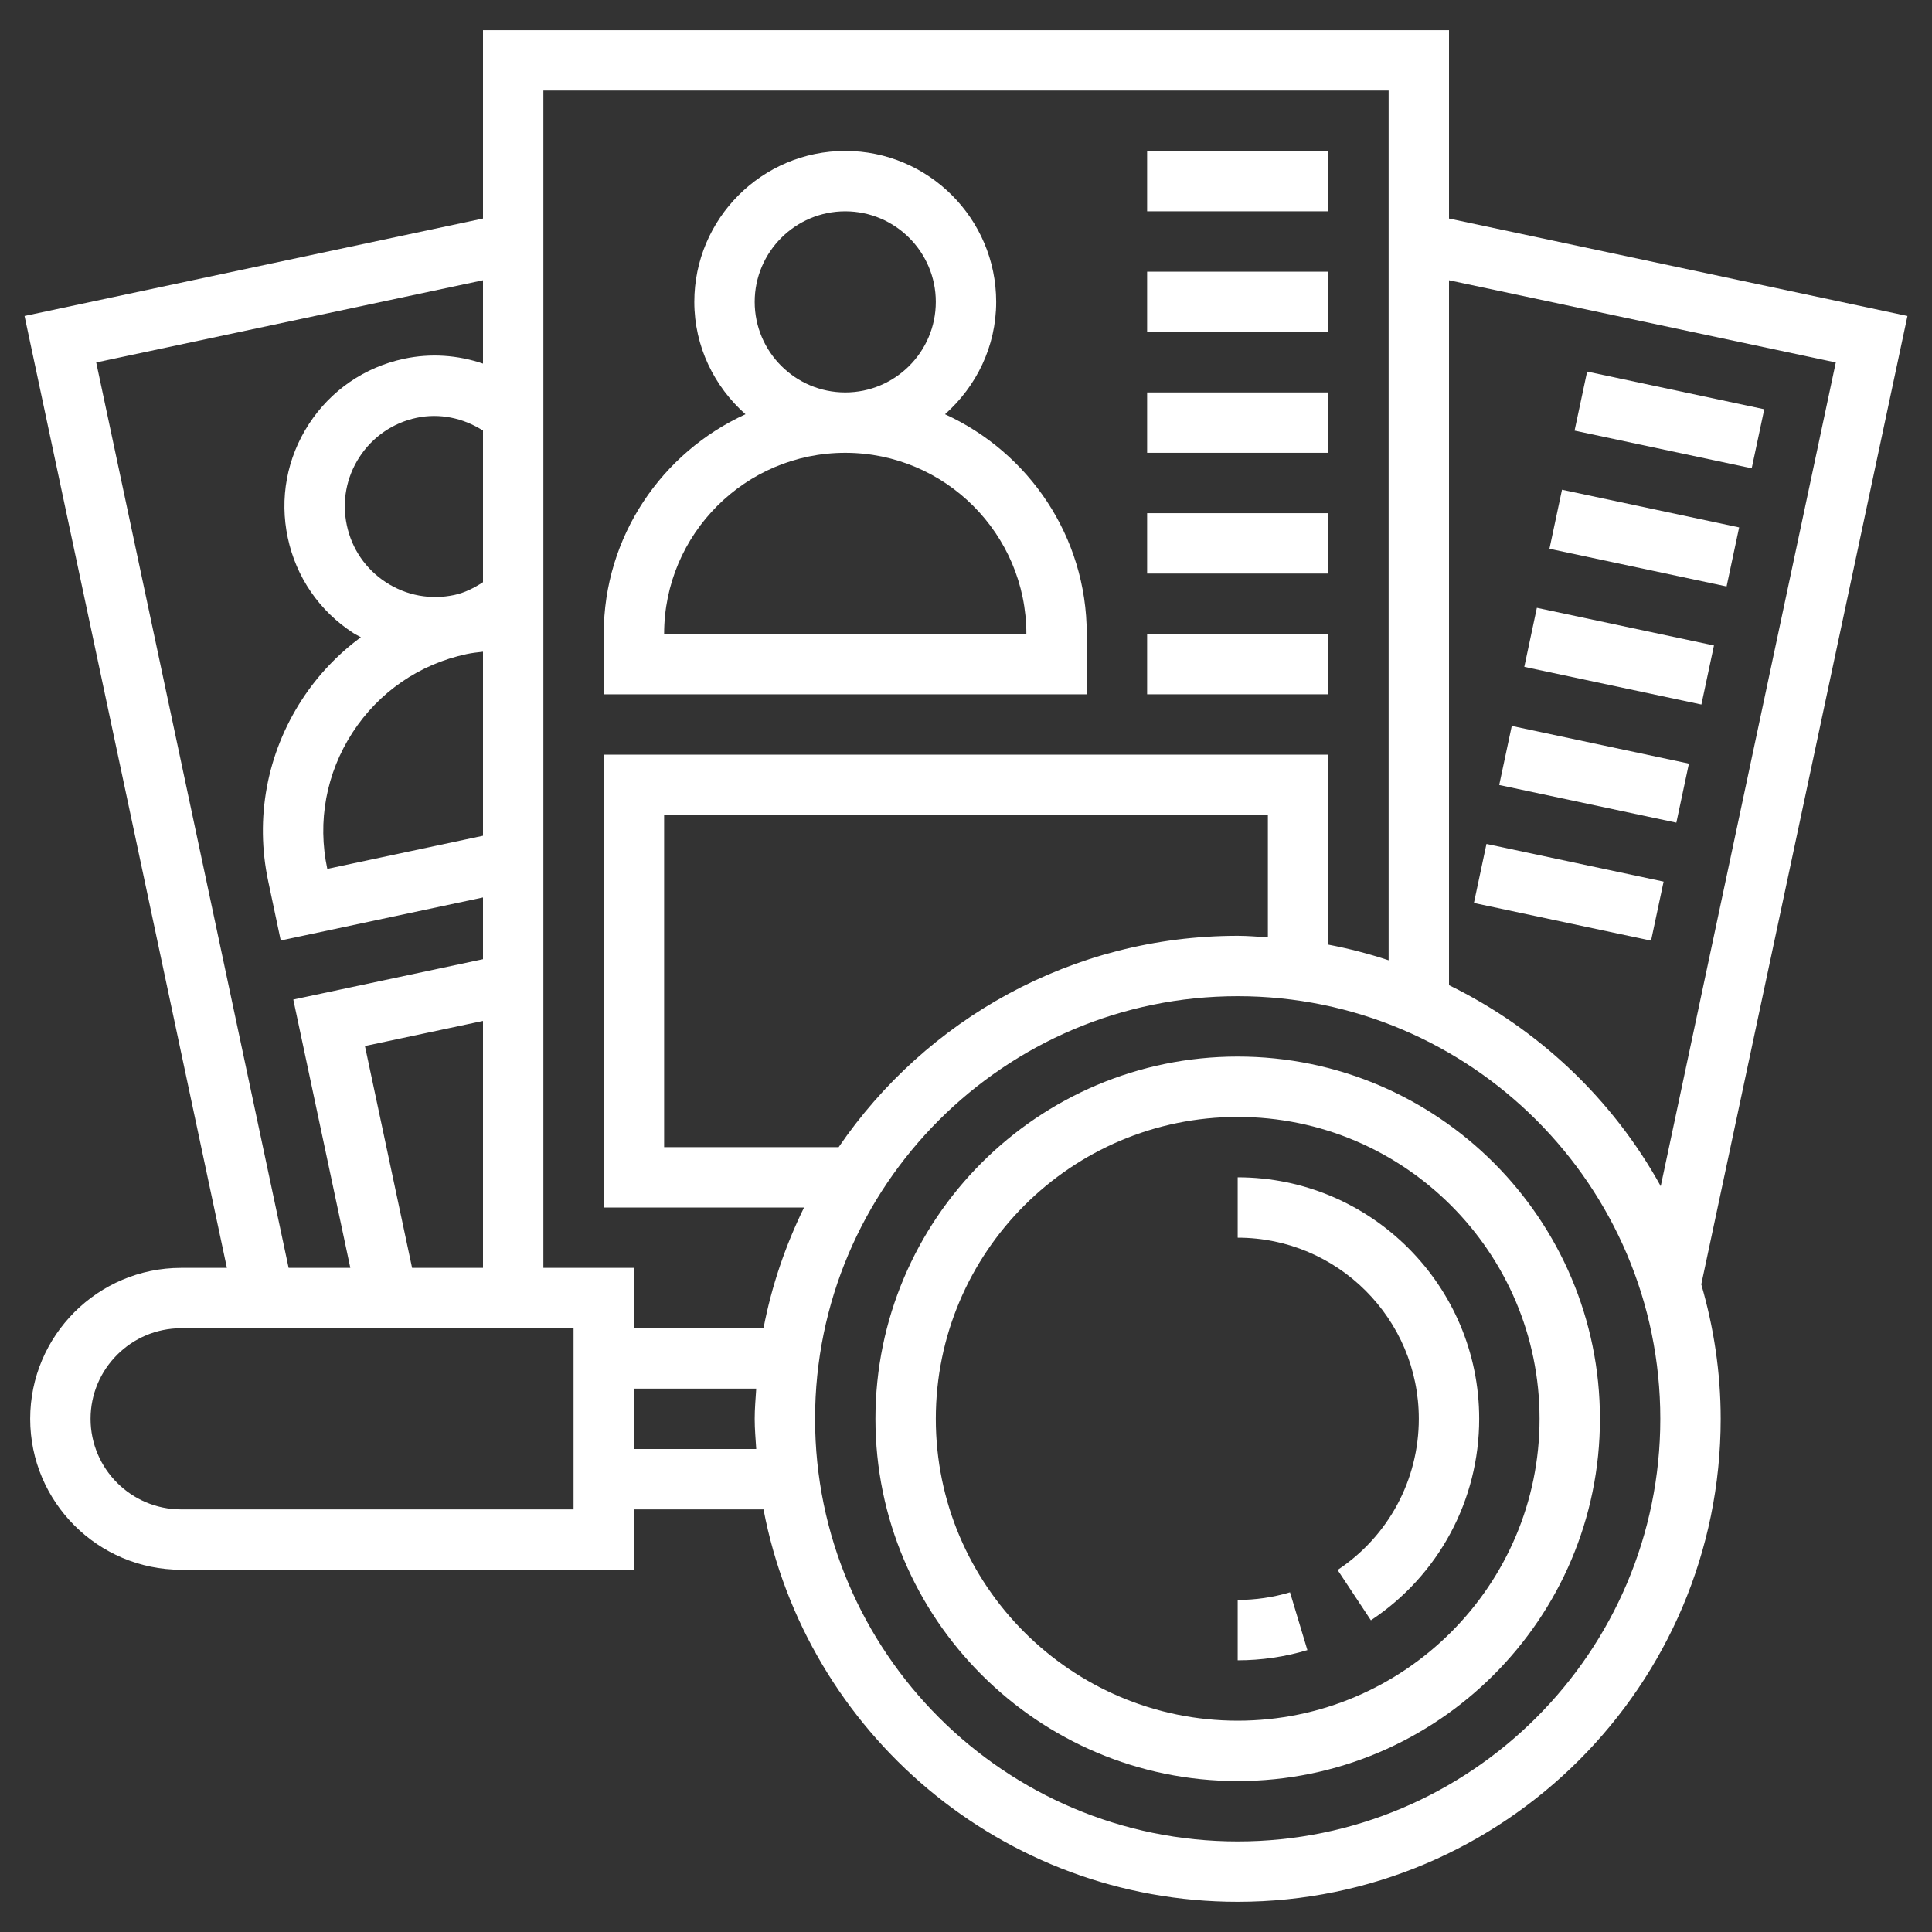 <?xml version="1.0"?>
<svg xmlns="http://www.w3.org/2000/svg" id="Layer_5" enable-background="new 0 0 64 64" height="512px" viewBox="0 0 64 64" width="512px" class=""><rect x="0" y="0" width="64" height="64" fill="#333333" stroke="none"/><g><path d="m41 35c-6.617 0-12 5.383-12 12s5.383 12 12 12 12-5.383 12-12-5.383-12-12-12zm0 22c-5.514 0-10-4.486-10-10s4.486-10 10-10 10 4.486 10 10-4.486 10-10 10z" data-original="#000000" class="active-path" data-old_color="#000000" fill="#FFFFFF"/><path d="m41 53v2c.785 0 1.562-.114 2.309-.338l-.576-1.915c-.56.168-1.143.253-1.733.253z" data-original="#000000" class="active-path" data-old_color="#000000" fill="#FFFFFF"/><path d="m41 39v2c3.309 0 6 2.691 6 6 0 2.019-1.006 3.89-2.691 5.007l1.104 1.667c2.246-1.488 3.587-3.983 3.587-6.674 0-4.411-3.589-8-8-8z" data-original="#000000" class="active-path" data-old_color="#000000" fill="#FFFFFF"/><path d="m36 21c0-3.232-1.93-6.016-4.695-7.277 1.031-.917 1.695-2.238 1.695-3.723 0-2.757-2.243-5-5-5s-5 2.243-5 5c0 1.485.664 2.806 1.695 3.723-2.765 1.261-4.695 4.045-4.695 7.277v2h16zm-11-11c0-1.654 1.346-3 3-3s3 1.346 3 3-1.346 3-3 3-3-1.346-3-3zm-3 11c0-3.309 2.691-6 6-6s6 2.691 6 6z" data-original="#000000" class="active-path" data-old_color="#000000" fill="#FFFFFF"/><path d="m38 5h6v2h-6z" data-original="#000000" class="active-path" data-old_color="#000000" fill="#FFFFFF"/><path d="m38 9h6v2h-6z" data-original="#000000" class="active-path" data-old_color="#000000" fill="#FFFFFF"/><path d="m38 13h6v2h-6z" data-original="#000000" class="active-path" data-old_color="#000000" fill="#FFFFFF"/><path d="m38 17h6v2h-6z" data-original="#000000" class="active-path" data-old_color="#000000" fill="#FFFFFF"/><path d="m38 21h6v2h-6z" data-original="#000000" class="active-path" data-old_color="#000000" fill="#FFFFFF"/><path d="m54.3 10.902h2v6h-2z" transform="matrix(.208 -.978 .978 .208 30.203 65.103)" data-original="#000000" class="active-path" data-old_color="#000000" fill="#FFFFFF"/><path d="m53.468 14.815h2v6h-2z" transform="matrix(.208 -.978 .978 .208 25.717 67.389)" data-original="#000000" class="active-path" data-old_color="#000000" fill="#FFFFFF"/><path d="m52.636 18.728h2v5.999h-2z" transform="matrix(.208 -.978 .978 .208 21.23 69.673)" data-original="#000000" class="active-path" data-old_color="#000000" fill="#FFFFFF"/><path d="m51.805 22.64h2v6h-2z" transform="matrix(.208 -.978 .978 .208 16.746 71.96)" data-original="#000000" class="active-path" data-old_color="#000000" fill="#FFFFFF"/><path d="m50.973 26.553h2v6h-2z" transform="matrix(.208 -.978 .978 .208 12.254 74.241)" data-original="#000000" class="active-path" data-old_color="#000000" fill="#FFFFFF"/><path d="m63.187 10.467-15.187-3.228v-6.239h-32v6.239l-15.187 3.228 6.703 31.533h-1.516c-2.757 0-5 2.243-5 5s2.243 5 5 5h15v-2h4.292c1.409 7.392 7.912 13 15.708 13 8.822 0 16-7.178 16-16 0-1.547-.232-3.038-.643-4.454zm-2.374 1.54-5.799 27.287c-1.591-2.881-4.049-5.209-7.014-6.659v-23.351zm-14.813-9.007v28.811c-.65-.215-1.317-.389-2-.519v-6.292h-24v15h6.635c-.613 1.253-1.074 2.591-1.343 4h-4.292v-2h-3v-39zm-18.218 35h-5.782v-11h20v4.051c-.332-.021-.662-.051-1-.051-5.487 0-10.335 2.778-13.218 7zm-14.131 4-1.562-7.349 3.911-.831v8.18zm-1.973-17.733c.873-1.344 2.217-2.268 3.785-2.601.174-.037.356-.057.537-.077v6.097l-5.158 1.097c-.334-1.568-.036-3.172.836-4.516zm1.111-4.975c-.672-.437-1.134-1.108-1.3-1.893-.167-.784-.019-1.585.418-2.257s1.108-1.134 1.892-1.301c.76-.161 1.539.002 2.201.422v5.023c-.302.196-.616.353-.953.424-.785.166-1.586.018-2.258-.418zm-9.602-7.285 12.813-2.723v2.761c-.835-.284-1.733-.349-2.617-.16-1.306.278-2.426 1.047-3.153 2.167s-.975 2.457-.697 3.762c.277 1.307 1.048 2.427 2.168 3.154.082.053.169.092.253.14-.758.562-1.423 1.254-1.952 2.069-1.164 1.792-1.561 3.93-1.116 6.02l.414 1.958 6.7-1.425v2.045l-6.284 1.336 1.889 8.889h-2.044zm15.813 37.993h-13c-1.654 0-3-1.346-3-3s1.346-3 3-3h13zm2-2v-2h4.051c-.021.332-.051.662-.051 1s.03.668.051 1zm20 13c-7.72 0-14-6.28-14-14s6.28-14 14-14 14 6.28 14 14-6.28 14-14 14z" data-original="#000000" class="active-path" data-old_color="#000000" fill="#FFFFFF"/></g> </svg>
